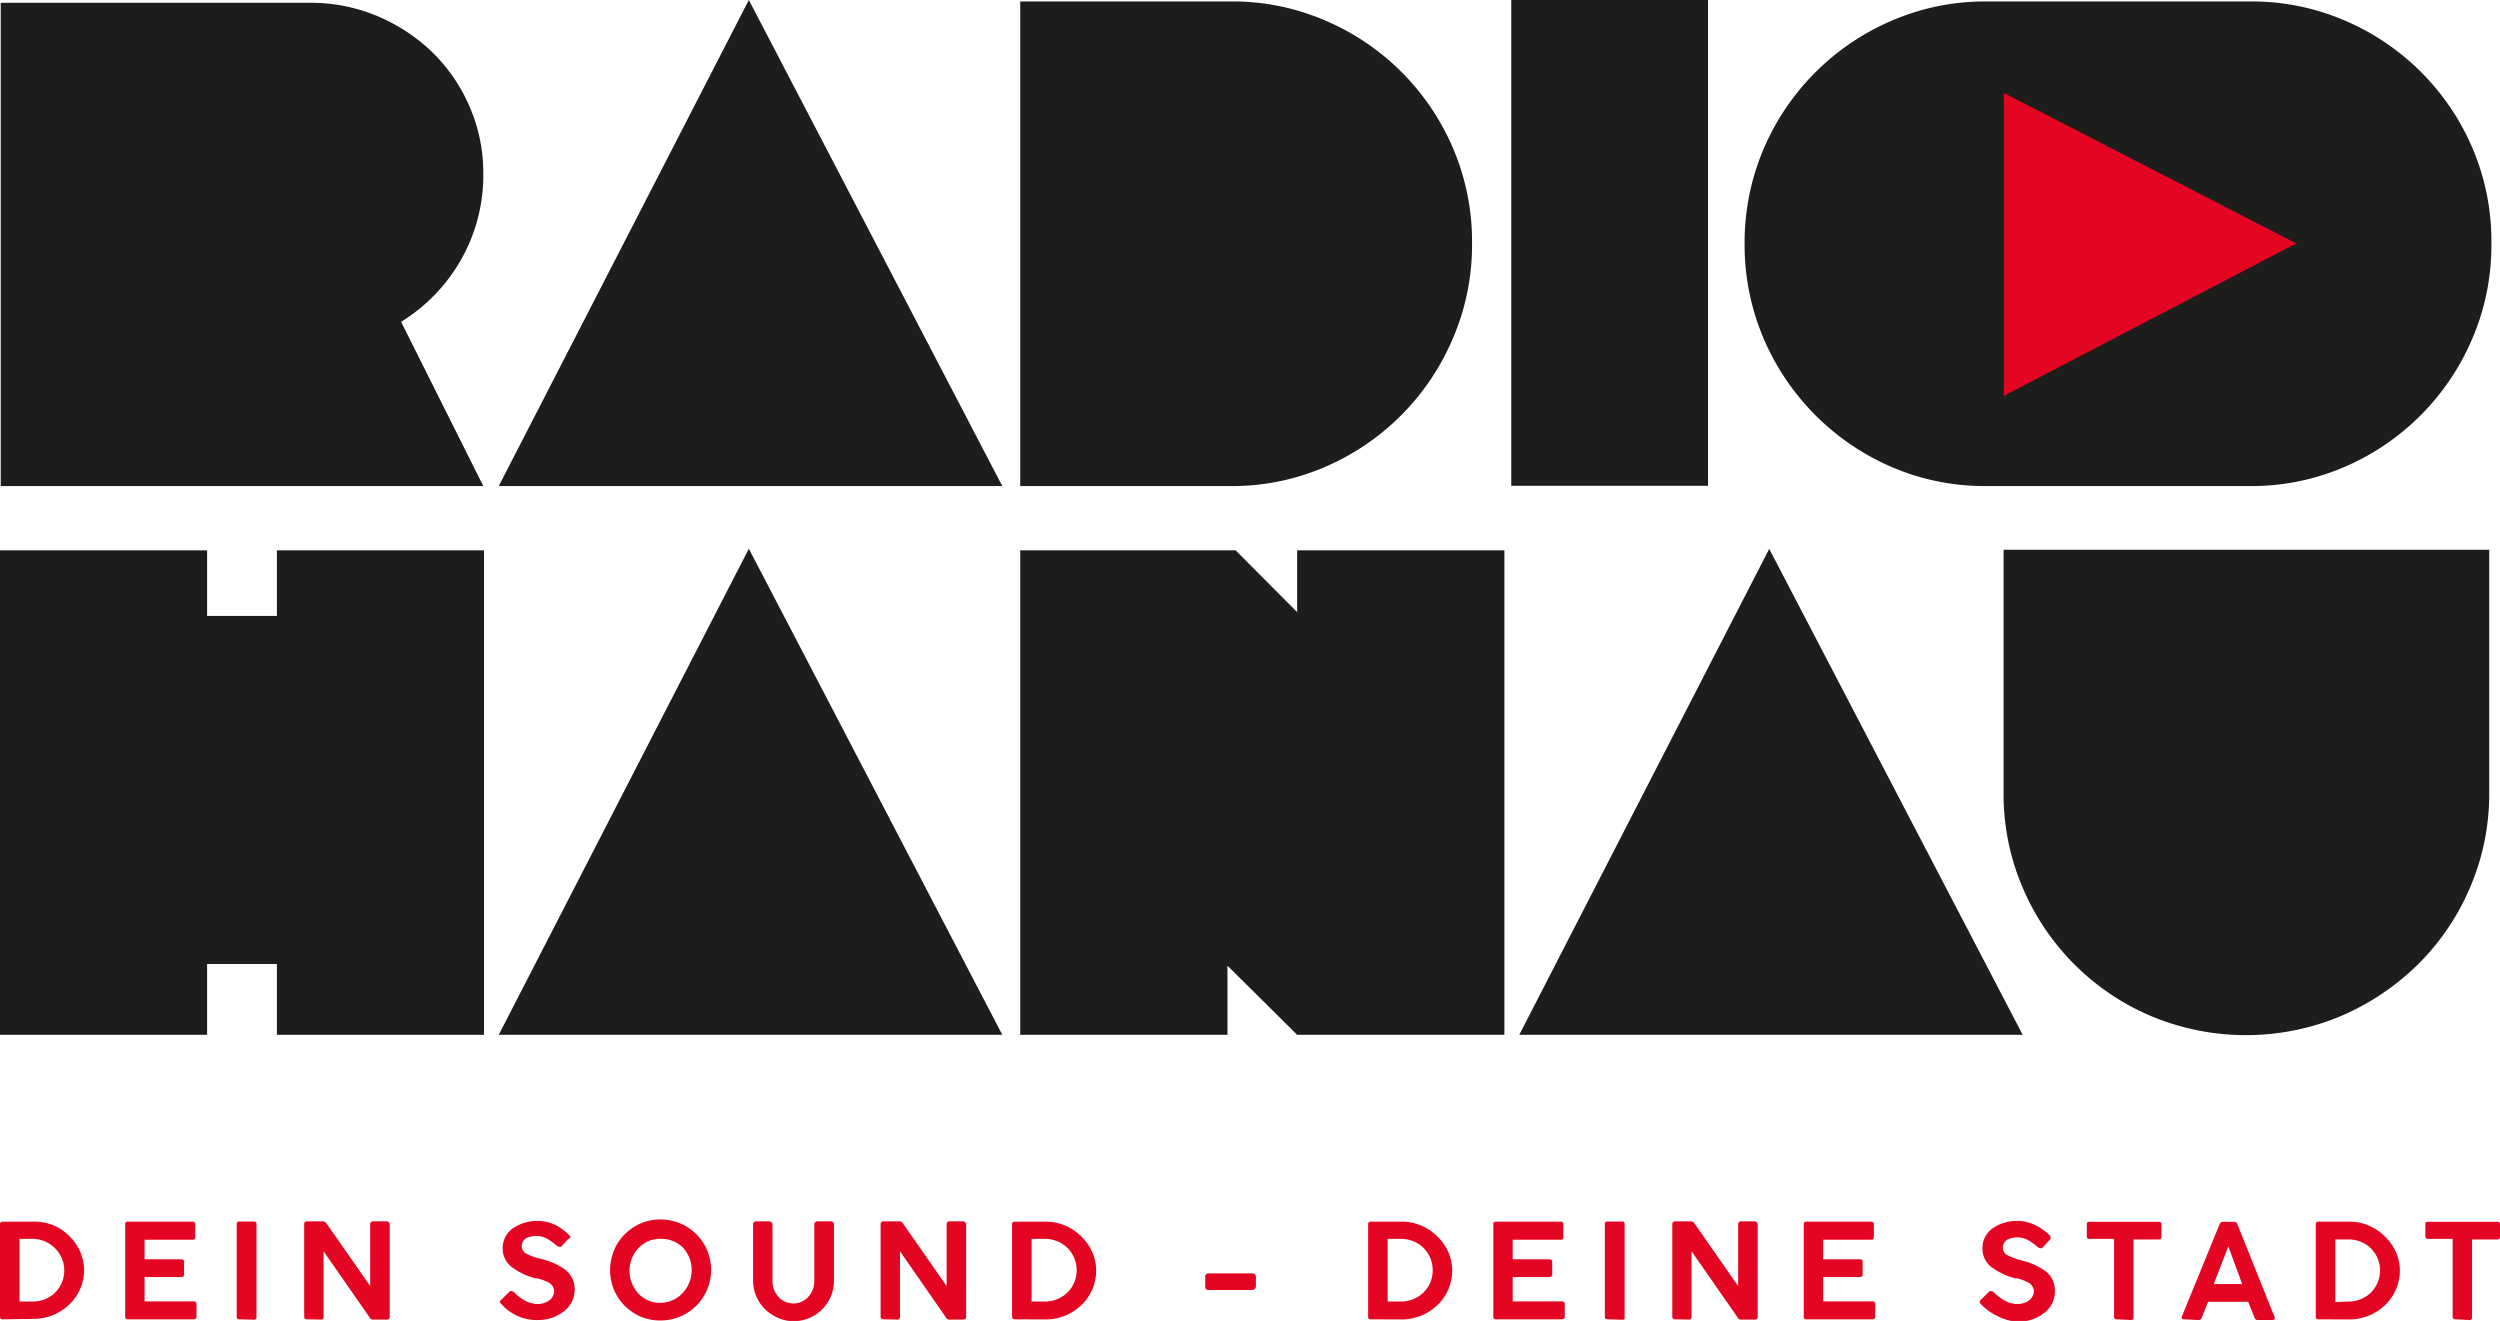 <svg xmlns="http://www.w3.org/2000/svg" viewBox="0 0 171.53 90.63"><defs><style>.cls-1{fill:#1d1d1b;}.cls-2{fill:#e30521;}</style></defs><g id="Ebene_2" data-name="Ebene 2"><g id="Ebene_1-2" data-name="Ebene 1"><path class="cls-1" d="M34.22,71,51.38,37.65,68.77,71,51.38,37.65,68.77,71Z"></path><path class="cls-1" d="M104.24,71l17.15-33.34L138.78,71,121.39,37.65,138.78,71Z"></path><path class="cls-1" d="M33.16,11.94a11.7,11.7,0,0,1-1.54,5.9,11.91,11.91,0,0,1-4.1,4.24l5.64,11.27H.05V.19H21.27a11.86,11.86,0,0,1,4.64.92A12.34,12.34,0,0,1,29.7,3.62a11.68,11.68,0,0,1,2.53,3.72A11.39,11.39,0,0,1,33.16,11.94Z"></path><path class="cls-1" d="M34.22,33.35,51.38,0,68.77,33.35,51.38,0,68.77,33.35Z"></path><path class="cls-1" d="M90.91,1.4a16.6,16.6,0,0,1,8.81,8.83A16.26,16.26,0,0,1,101,16.72a16.22,16.22,0,0,1-1.31,6.49,16.66,16.66,0,0,1-8.81,8.84,16,16,0,0,1-6.46,1.3H70V.1H84.45A16,16,0,0,1,90.91,1.4Z"></path><path class="cls-1" d="M169.67,10.23a16.6,16.6,0,0,0-8.81-8.83A16.08,16.08,0,0,0,154.39.1H136.31a16.12,16.12,0,0,0-6.47,1.3A16.69,16.69,0,0,0,121,10.23a16.42,16.42,0,0,0-1.3,6.49,16.39,16.39,0,0,0,1.3,6.49,16.75,16.75,0,0,0,8.81,8.84,16.12,16.12,0,0,0,6.47,1.3h18.08a16.08,16.08,0,0,0,6.47-1.3,16.66,16.66,0,0,0,8.81-8.84,16.22,16.22,0,0,0,1.3-6.49A16.25,16.25,0,0,0,169.67,10.23Z"></path><path class="cls-1" d="M103.69,33.33V0h13.5V33.33Z"></path><path class="cls-1" d="M33.21,37.76V71H19V66.14H14.21V71H0V37.76H14.21v4.5H19v-4.5Z"></path><path class="cls-1" d="M70,37.76H84.78L89,42V37.76h14.22V71H89l-4.78-4.74V71H70Z"></path><path class="cls-1" d="M170.79,37.72V54.39a16.22,16.22,0,0,1-1.31,6.49,16.47,16.47,0,0,1-3.57,5.28,17.14,17.14,0,0,1-5.31,3.56,16.85,16.85,0,0,1-13,0,16.61,16.61,0,0,1-8.83-8.84,16.22,16.22,0,0,1-1.3-6.49V37.72Z"></path><path class="cls-2" d="M137.49,6.38,157.55,16.7,137.49,27.16,157.55,16.7,137.49,27.16Z"></path><path class="cls-2" d="M.18,90.52A.16.16,0,0,1,0,90.34V84a.16.16,0,0,1,.18-.18H2.35A3.35,3.35,0,0,1,4,84.23a3.71,3.71,0,0,1,1.26,1.2,3.24,3.24,0,0,1,.51,1.72,3.28,3.28,0,0,1-1,2.34,3.55,3.55,0,0,1-2.4,1ZM2.24,89.3a2.18,2.18,0,0,0,1.56-.63,2.15,2.15,0,0,0,0-3A2.18,2.18,0,0,0,2.24,85h-.9v4.3Z"></path><path class="cls-2" d="M8.77,90.52a.16.16,0,0,1-.18-.18V84a.16.16,0,0,1,.18-.18h4.44a.16.16,0,0,1,.18.18v.88a.16.16,0,0,1-.18.18H9.92V86.4h2.5q.21,0,.21.18v.86q0,.18-.21.18H9.92v1.67h3.37c.13,0,.19.06.19.18v.87c0,.12-.06.18-.19.18Z"></path><path class="cls-2" d="M16.42,90.52a.16.16,0,0,1-.18-.18V84c0-.13.06-.19.18-.19h1c.12,0,.18.06.18.19v6.37a.16.16,0,0,1-.18.18Z"></path><path class="cls-2" d="M21.07,90.52c-.14,0-.2-.06-.2-.2V84a.18.18,0,0,1,.2-.2h1.06a.32.32,0,0,1,.27.14l3,4.3v-4.3a.22.22,0,0,1,.2-.14h.92a.21.21,0,0,1,.22.2v6.34c0,.14-.07.2-.22.2h-.89c-.14,0-.17,0-.27-.15l-3.16-4.54v4.49c0,.14-.05.2-.2.2Z"></path><path class="cls-2" d="M35.53,90.3a3.39,3.39,0,0,1-1.12-.81.48.48,0,0,1-.11-.17s0,0,0,0,0-.08.08-.13l.61-.6a.17.17,0,0,1,.12,0,.29.29,0,0,1,.19.1,3.13,3.13,0,0,0,.67.52,1.83,1.83,0,0,0,.91.26,1.36,1.36,0,0,0,.84-.27.8.8,0,0,0,.3-.62.72.72,0,0,0-.45-.62,3.59,3.59,0,0,0-.7-.25l-.12,0a4.52,4.52,0,0,1-1.68-.81,1.57,1.57,0,0,1-.58-1.25,1.66,1.66,0,0,1,.68-1.36,3,3,0,0,1,1.77-.52,2.74,2.74,0,0,1,1.16.28,3.3,3.3,0,0,1,.95.7.21.21,0,0,1,.09.16A.28.28,0,0,1,39,85l-.5.54a.21.21,0,0,1-.12,0,.43.43,0,0,1-.23-.11,3.59,3.59,0,0,0-.56-.41,1.57,1.57,0,0,0-.74-.22,1.65,1.65,0,0,0-.7.13.63.63,0,0,0-.35.6.59.59,0,0,0,.38.52,4.41,4.41,0,0,0,1,.34,4.67,4.67,0,0,1,1.58.71,1.7,1.7,0,0,1,.67,1.4A1.87,1.87,0,0,1,38.65,90a2.85,2.85,0,0,1-1.76.57A3.2,3.2,0,0,1,35.53,90.3Z"></path><path class="cls-2" d="M43.57,90.14a3.45,3.45,0,0,1-1.71-3,3.56,3.56,0,0,1,.47-1.76,3.51,3.51,0,0,1,1.24-1.24,3.35,3.35,0,0,1,1.75-.47,3.48,3.48,0,0,1,3,1.71,3.46,3.46,0,0,1,.47,1.76,3.46,3.46,0,0,1-3.47,3.46A3.35,3.35,0,0,1,43.57,90.14Zm3.28-1.44a2.29,2.29,0,0,0,0-3.11A2.12,2.12,0,0,0,45.32,85a2,2,0,0,0-1.52.64,2.29,2.29,0,0,0,0,3.11,2,2,0,0,0,1.52.64A2.08,2.08,0,0,0,46.85,88.7Z"></path><path class="cls-2" d="M53.05,90.25a2.75,2.75,0,0,1-1.38-2.39V84a.2.2,0,0,1,.19-.2h.94A.22.22,0,0,1,53,84v3.88a1.63,1.63,0,0,0,.4,1.09,1.39,1.39,0,0,0,2.07,0,1.63,1.63,0,0,0,.4-1.09V84a.21.21,0,0,1,.22-.2H57a.21.21,0,0,1,.22.2v3.88a2.77,2.77,0,0,1-2.77,2.77A2.66,2.66,0,0,1,53.05,90.25Z"></path><path class="cls-2" d="M60.62,90.52a.18.18,0,0,1-.2-.2V84a.18.18,0,0,1,.2-.2h1.07a.31.31,0,0,1,.26.14l3,4.3v-4.3a.2.2,0,0,1,.2-.14h.91a.22.22,0,0,1,.23.2v6.34c0,.14-.08.2-.23.2h-.89c-.13,0-.17,0-.27-.15l-3.15-4.54v4.49c0,.14-.06.2-.2.2Z"></path><path class="cls-2" d="M69.63,90.52c-.13,0-.19-.06-.19-.18V84c0-.12.06-.18.19-.18H71.8a3.41,3.41,0,0,1,1.65.45,3.71,3.71,0,0,1,1.26,1.2,3.23,3.23,0,0,1,.5,1.72,3.28,3.28,0,0,1-1,2.34,3.51,3.51,0,0,1-2.4,1Zm2.05-1.22a2.21,2.21,0,0,0,1.57-.63,2.11,2.11,0,0,0,.62-1.52,2.17,2.17,0,0,0-.62-1.52A2.21,2.21,0,0,0,71.68,85h-.9v4.3Z"></path><path class="cls-2" d="M82.93,88.51c-.16,0-.24-.09-.24-.26v-.64a.22.22,0,0,1,.24-.24h3a.23.23,0,0,1,.24.24v.64a.26.26,0,0,1-.24.26Z"></path><path class="cls-2" d="M94.05,90.52a.16.16,0,0,1-.18-.18V84a.16.16,0,0,1,.18-.18h2.18a3.41,3.41,0,0,1,1.65.45,3.71,3.71,0,0,1,1.26,1.2,3.23,3.23,0,0,1,.5,1.72,3.28,3.28,0,0,1-1,2.34,3.55,3.55,0,0,1-2.4,1Zm2.06-1.22a2.21,2.21,0,0,0,1.57-.63,2.11,2.11,0,0,0,.62-1.52,2.17,2.17,0,0,0-.62-1.52A2.21,2.21,0,0,0,96.11,85h-.9v4.3Z"></path><path class="cls-2" d="M102.64,90.52a.16.16,0,0,1-.18-.18V84a.16.16,0,0,1,.18-.18h4.44a.16.16,0,0,1,.18.18v.88a.16.16,0,0,1-.18.18h-3.29V86.4h2.51c.13,0,.2.06.2.18v.86c0,.12-.07.18-.2.18h-2.51v1.67h3.37c.13,0,.2.06.2.18v.87c0,.12-.07.18-.2.18Z"></path><path class="cls-2" d="M110.3,90.52c-.13,0-.19-.06-.19-.18V84a.17.17,0,0,1,.19-.19h1c.12,0,.17.06.17.19v6.37c0,.12,0,.18-.17.18Z"></path><path class="cls-2" d="M114.94,90.52a.18.18,0,0,1-.2-.2V84a.18.18,0,0,1,.2-.2H116a.31.31,0,0,1,.26.14l3,4.3v-4.3a.2.2,0,0,1,.2-.14h.91a.22.22,0,0,1,.23.2v6.34c0,.14-.08.2-.23.2h-.89c-.13,0-.17,0-.26-.15l-3.16-4.54v4.49c0,.14-.06.2-.2.2Z"></path><path class="cls-2" d="M123.94,90.52a.16.16,0,0,1-.18-.18V84a.16.16,0,0,1,.18-.18h4.44a.17.17,0,0,1,.19.18v.88a.17.17,0,0,1-.19.18h-3.29V86.4h2.51c.14,0,.2.06.2.18v.86c0,.12-.06.18-.2.18h-2.51v1.67h3.38a.17.17,0,0,1,.19.18v.87a.17.17,0,0,1-.19.18Z"></path><path class="cls-2" d="M137.06,90.3a3.54,3.54,0,0,1-1.13-.81.34.34,0,0,1-.1-.17.06.06,0,0,1,0,0,.19.19,0,0,1,.07-.13l.61-.6a.21.21,0,0,1,.12,0,.27.27,0,0,1,.19.1,3.42,3.42,0,0,0,.68.52,1.76,1.76,0,0,0,.9.26,1.39,1.39,0,0,0,.85-.27.84.84,0,0,0,.3-.62.72.72,0,0,0-.46-.62,3.23,3.23,0,0,0-.69-.25l-.13,0a4.69,4.69,0,0,1-1.68-.81,1.59,1.59,0,0,1-.57-1.25,1.66,1.66,0,0,1,.68-1.36,2.93,2.93,0,0,1,1.77-.52,2.67,2.67,0,0,1,1.15.28,3.48,3.48,0,0,1,1,.7.23.23,0,0,1,.08.16.28.28,0,0,1-.09.19l-.5.54a.21.21,0,0,1-.12,0,.41.41,0,0,1-.22-.11,4.13,4.13,0,0,0-.56-.41,1.6,1.6,0,0,0-.74-.22,1.65,1.65,0,0,0-.7.13.63.63,0,0,0-.35.6.58.58,0,0,0,.37.52,4.63,4.63,0,0,0,.95.34,4.74,4.74,0,0,1,1.59.71,1.69,1.69,0,0,1,.66,1.4,1.84,1.84,0,0,1-.77,1.51,2.8,2.8,0,0,1-1.75.57A3.17,3.17,0,0,1,137.06,90.3Z"></path><path class="cls-2" d="M145.23,90.52a.16.16,0,0,1-.18-.18V85h-1.7c-.11,0-.17-.06-.17-.18V84a.15.15,0,0,1,.17-.17h4.78a.15.15,0,0,1,.17.17v.86c0,.12-.06.18-.17.18h-1.75v5.35a.16.16,0,0,1-.18.18Z"></path><path class="cls-2" d="M149.84,90.52c-.09,0-.14,0-.14-.11a.31.31,0,0,1,0-.08L152.29,84a.24.24,0,0,1,.23-.17h.75a.24.24,0,0,1,.24.17l2.56,6.38a.24.24,0,0,1,0,.08c0,.07-.06.11-.15.11h-1a.22.22,0,0,1-.23-.16l-.44-1.09H151.5l-.43,1.09a.22.22,0,0,1-.23.16Zm4-2.42-.95-2.58-1,2.58Z"></path><path class="cls-2" d="M159.07,90.52a.16.16,0,0,1-.18-.18V84a.16.16,0,0,1,.18-.18h2.17a3.35,3.35,0,0,1,1.65.45,3.71,3.71,0,0,1,1.26,1.2,3.15,3.15,0,0,1,.51,1.72,3.28,3.28,0,0,1-1,2.34,3.55,3.55,0,0,1-2.4,1Zm2.06-1.22a2.18,2.18,0,0,0,1.56-.63,2.15,2.15,0,0,0,0-3,2.18,2.18,0,0,0-1.56-.63h-.9v4.3Z"></path><path class="cls-2" d="M168.46,90.52a.16.16,0,0,1-.18-.18V85h-1.7c-.11,0-.17-.06-.17-.18V84a.15.15,0,0,1,.17-.17h4.78a.15.15,0,0,1,.17.17v.86c0,.12-.06.18-.17.18h-1.75v5.35a.16.16,0,0,1-.18.18Z"></path></g></g></svg>